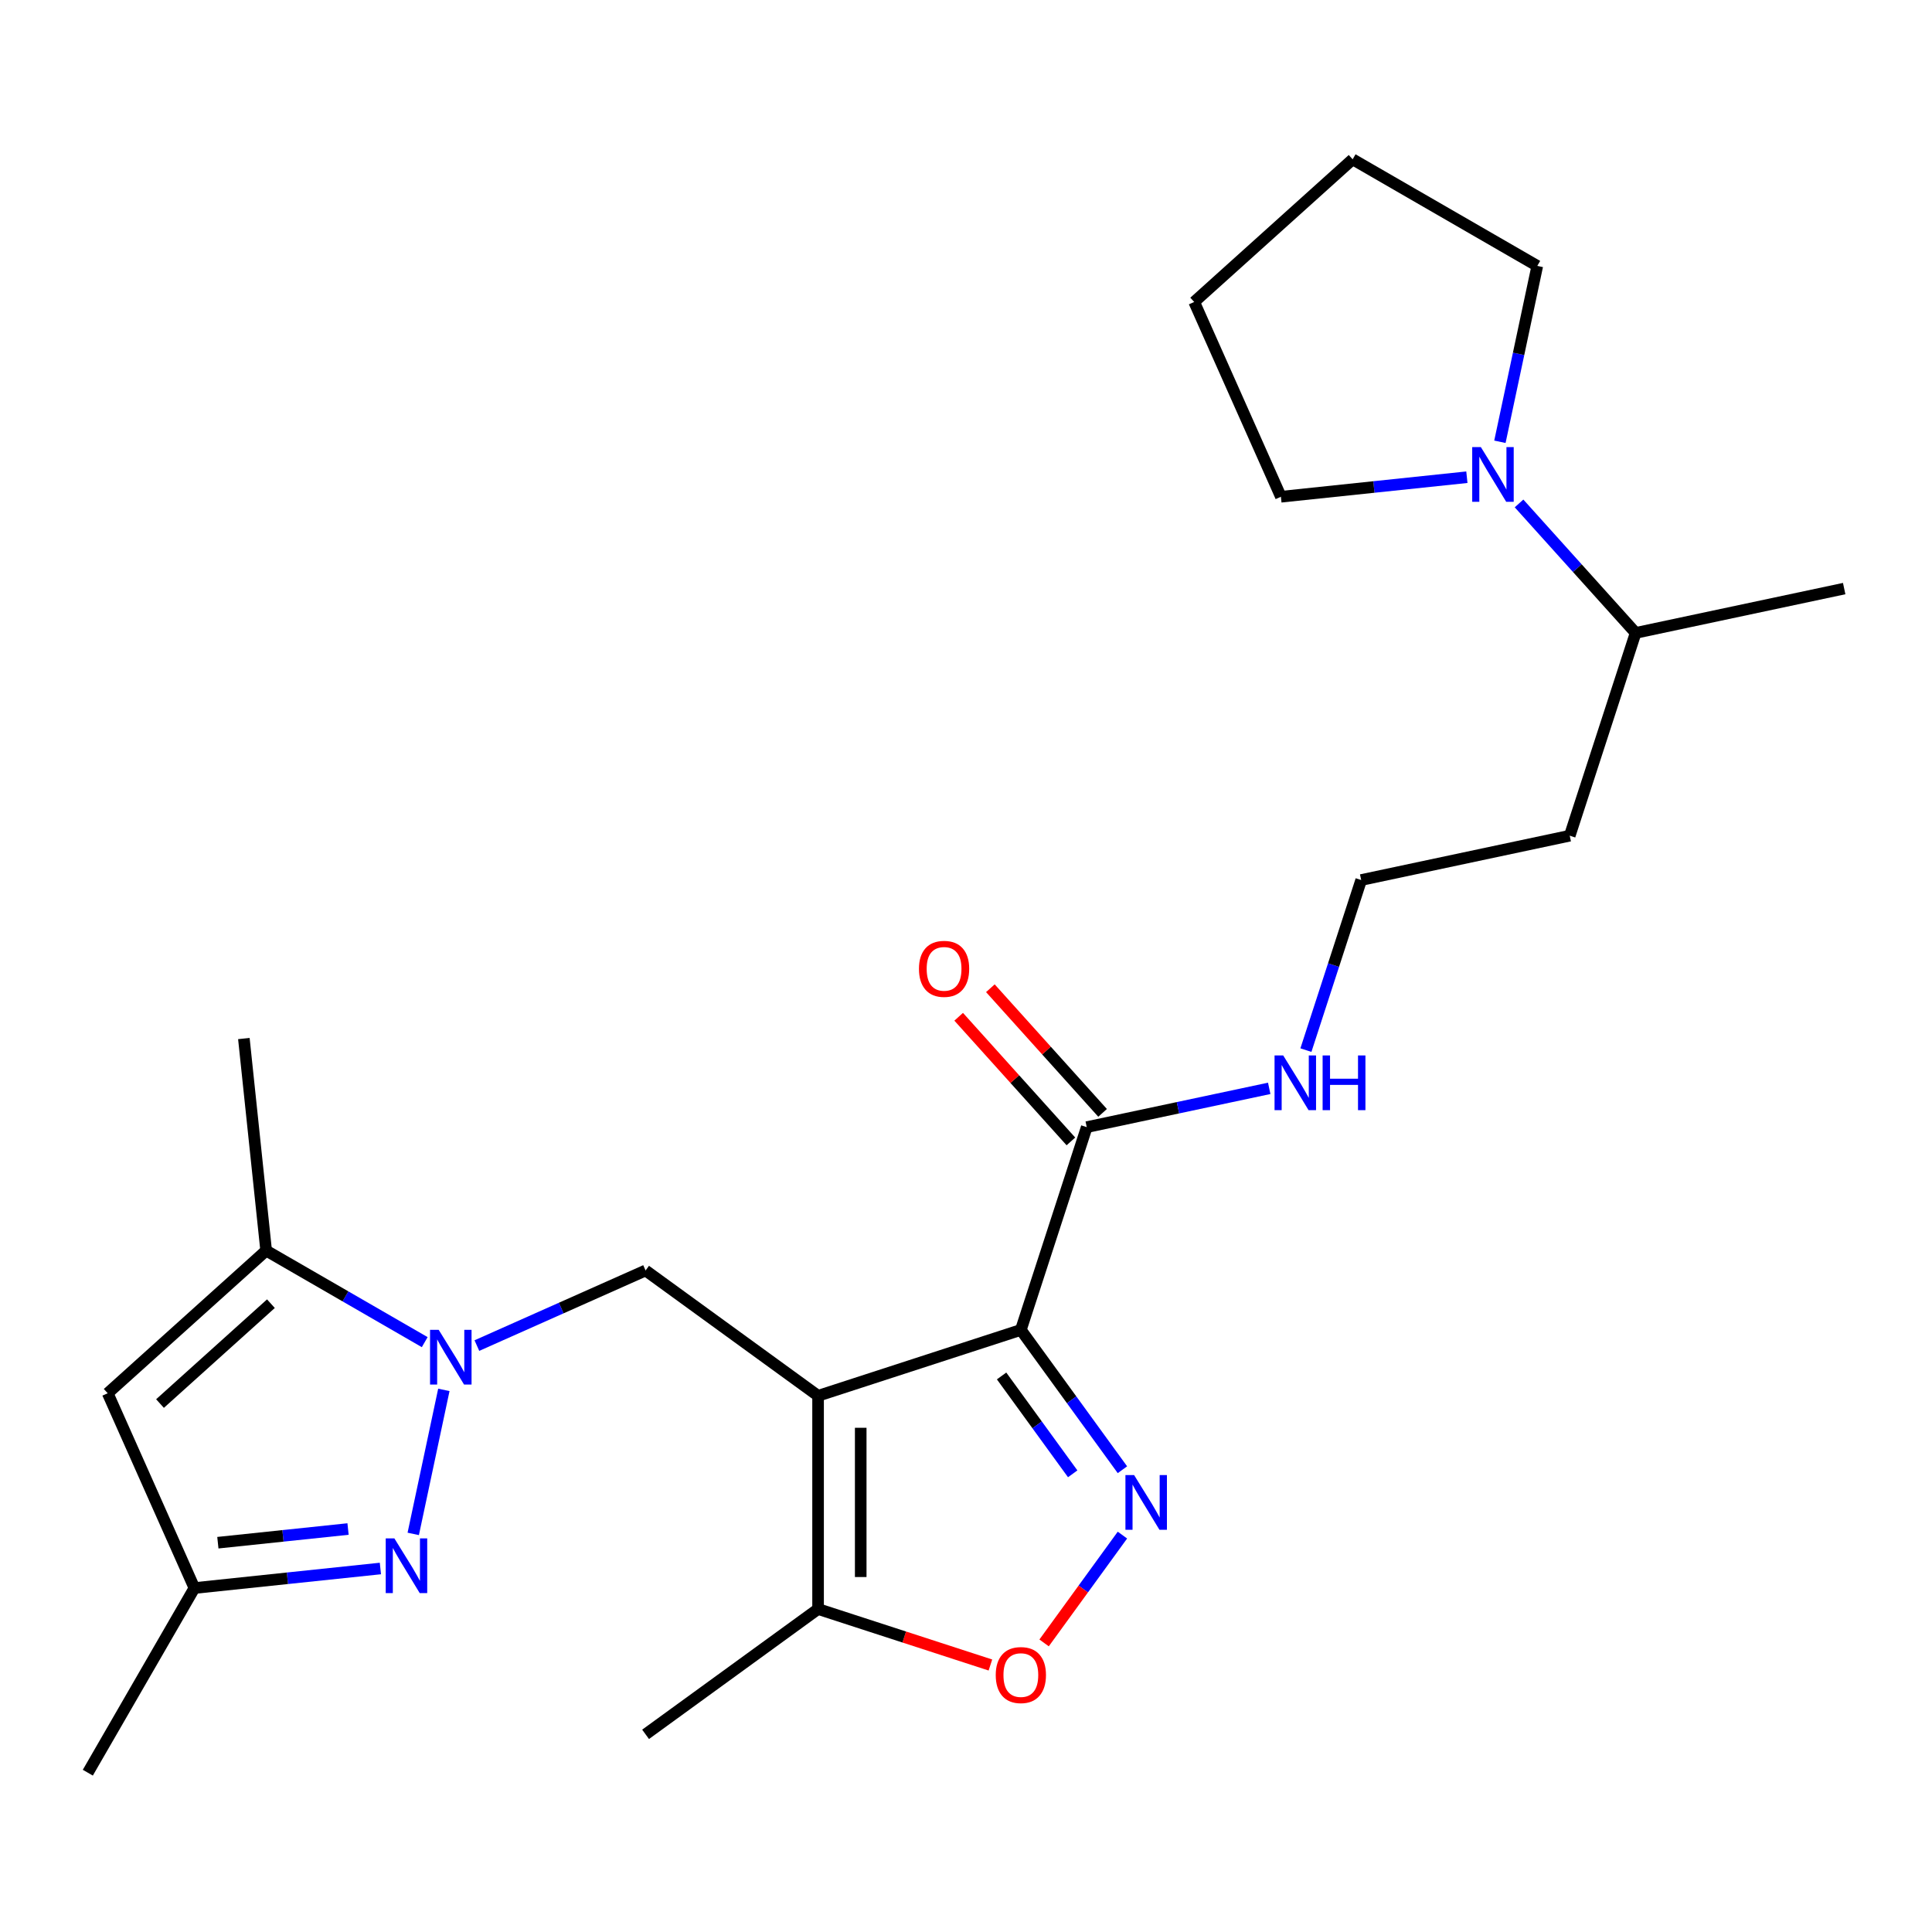 <?xml version='1.0' encoding='iso-8859-1'?>
<svg version='1.1' baseProfile='full'
              xmlns='http://www.w3.org/2000/svg'
                      xmlns:rdkit='http://www.rdkit.org/xml'
                      xmlns:xlink='http://www.w3.org/1999/xlink'
                  xml:space='preserve'
width='1000px' height='1000px' viewBox='0 0 1000 1000'>
<!-- END OF HEADER -->
<rect style='opacity:1.0;fill:#FFFFFF;stroke:none' width='1000' height='1000' x='0' y='0'> </rect>
<path class='bond-0' d='M 423.435,722.465 L 528.393,688.362' style='fill:none;fill-rule:evenodd;stroke:#000000;stroke-width:6px;stroke-linecap:butt;stroke-linejoin:miter;stroke-opacity:1' />
<path class='bond-4' d='M 423.435,722.465 L 334.152,657.598' style='fill:none;fill-rule:evenodd;stroke:#000000;stroke-width:6px;stroke-linecap:butt;stroke-linejoin:miter;stroke-opacity:1' />
<path class='bond-7' d='M 423.435,722.465 L 423.435,832.825' style='fill:none;fill-rule:evenodd;stroke:#000000;stroke-width:6px;stroke-linecap:butt;stroke-linejoin:miter;stroke-opacity:1' />
<path class='bond-7' d='M 445.507,739.019 L 445.507,816.271' style='fill:none;fill-rule:evenodd;stroke:#000000;stroke-width:6px;stroke-linecap:butt;stroke-linejoin:miter;stroke-opacity:1' />
<path class='bond-2' d='M 528.393,688.362 L 554.681,724.544' style='fill:none;fill-rule:evenodd;stroke:#000000;stroke-width:6px;stroke-linecap:butt;stroke-linejoin:miter;stroke-opacity:1' />
<path class='bond-2' d='M 554.681,724.544 L 580.968,760.726' style='fill:none;fill-rule:evenodd;stroke:#0000FF;stroke-width:6px;stroke-linecap:butt;stroke-linejoin:miter;stroke-opacity:1' />
<path class='bond-2' d='M 518.423,712.19 L 536.824,737.518' style='fill:none;fill-rule:evenodd;stroke:#000000;stroke-width:6px;stroke-linecap:butt;stroke-linejoin:miter;stroke-opacity:1' />
<path class='bond-2' d='M 536.824,737.518 L 555.226,762.845' style='fill:none;fill-rule:evenodd;stroke:#0000FF;stroke-width:6px;stroke-linecap:butt;stroke-linejoin:miter;stroke-opacity:1' />
<path class='bond-9' d='M 528.393,688.362 L 562.496,583.404' style='fill:none;fill-rule:evenodd;stroke:#000000;stroke-width:6px;stroke-linecap:butt;stroke-linejoin:miter;stroke-opacity:1' />
<path class='bond-1' d='M 246.833,696.475 L 290.493,677.036' style='fill:none;fill-rule:evenodd;stroke:#0000FF;stroke-width:6px;stroke-linecap:butt;stroke-linejoin:miter;stroke-opacity:1' />
<path class='bond-1' d='M 290.493,677.036 L 334.152,657.598' style='fill:none;fill-rule:evenodd;stroke:#000000;stroke-width:6px;stroke-linecap:butt;stroke-linejoin:miter;stroke-opacity:1' />
<path class='bond-3' d='M 229.738,719.404 L 213.893,793.946' style='fill:none;fill-rule:evenodd;stroke:#0000FF;stroke-width:6px;stroke-linecap:butt;stroke-linejoin:miter;stroke-opacity:1' />
<path class='bond-5' d='M 219.835,694.691 L 178.798,670.998' style='fill:none;fill-rule:evenodd;stroke:#0000FF;stroke-width:6px;stroke-linecap:butt;stroke-linejoin:miter;stroke-opacity:1' />
<path class='bond-5' d='M 178.798,670.998 L 137.76,647.305' style='fill:none;fill-rule:evenodd;stroke:#000000;stroke-width:6px;stroke-linecap:butt;stroke-linejoin:miter;stroke-opacity:1' />
<path class='bond-25' d='M 580.968,794.564 L 560.695,822.468' style='fill:none;fill-rule:evenodd;stroke:#0000FF;stroke-width:6px;stroke-linecap:butt;stroke-linejoin:miter;stroke-opacity:1' />
<path class='bond-25' d='M 560.695,822.468 L 540.422,850.371' style='fill:none;fill-rule:evenodd;stroke:#FF0000;stroke-width:6px;stroke-linecap:butt;stroke-linejoin:miter;stroke-opacity:1' />
<path class='bond-10' d='M 196.89,811.851 L 148.762,816.91' style='fill:none;fill-rule:evenodd;stroke:#0000FF;stroke-width:6px;stroke-linecap:butt;stroke-linejoin:miter;stroke-opacity:1' />
<path class='bond-10' d='M 148.762,816.91 L 100.634,821.968' style='fill:none;fill-rule:evenodd;stroke:#000000;stroke-width:6px;stroke-linecap:butt;stroke-linejoin:miter;stroke-opacity:1' />
<path class='bond-10' d='M 180.145,791.418 L 146.455,794.959' style='fill:none;fill-rule:evenodd;stroke:#0000FF;stroke-width:6px;stroke-linecap:butt;stroke-linejoin:miter;stroke-opacity:1' />
<path class='bond-10' d='M 146.455,794.959 L 112.766,798.5' style='fill:none;fill-rule:evenodd;stroke:#000000;stroke-width:6px;stroke-linecap:butt;stroke-linejoin:miter;stroke-opacity:1' />
<path class='bond-8' d='M 137.76,647.305 L 55.747,721.15' style='fill:none;fill-rule:evenodd;stroke:#000000;stroke-width:6px;stroke-linecap:butt;stroke-linejoin:miter;stroke-opacity:1' />
<path class='bond-8' d='M 140.227,674.784 L 82.818,726.476' style='fill:none;fill-rule:evenodd;stroke:#000000;stroke-width:6px;stroke-linecap:butt;stroke-linejoin:miter;stroke-opacity:1' />
<path class='bond-17' d='M 137.76,647.305 L 126.224,537.55' style='fill:none;fill-rule:evenodd;stroke:#000000;stroke-width:6px;stroke-linecap:butt;stroke-linejoin:miter;stroke-opacity:1' />
<path class='bond-6' d='M 512.634,861.807 L 468.035,847.316' style='fill:none;fill-rule:evenodd;stroke:#FF0000;stroke-width:6px;stroke-linecap:butt;stroke-linejoin:miter;stroke-opacity:1' />
<path class='bond-6' d='M 468.035,847.316 L 423.435,832.825' style='fill:none;fill-rule:evenodd;stroke:#000000;stroke-width:6px;stroke-linecap:butt;stroke-linejoin:miter;stroke-opacity:1' />
<path class='bond-20' d='M 423.435,832.825 L 334.152,897.692' style='fill:none;fill-rule:evenodd;stroke:#000000;stroke-width:6px;stroke-linecap:butt;stroke-linejoin:miter;stroke-opacity:1' />
<path class='bond-26' d='M 55.747,721.15 L 100.634,821.968' style='fill:none;fill-rule:evenodd;stroke:#000000;stroke-width:6px;stroke-linecap:butt;stroke-linejoin:miter;stroke-opacity:1' />
<path class='bond-12' d='M 570.697,576.02 L 541.655,543.764' style='fill:none;fill-rule:evenodd;stroke:#000000;stroke-width:6px;stroke-linecap:butt;stroke-linejoin:miter;stroke-opacity:1' />
<path class='bond-12' d='M 541.655,543.764 L 512.612,511.509' style='fill:none;fill-rule:evenodd;stroke:#FF0000;stroke-width:6px;stroke-linecap:butt;stroke-linejoin:miter;stroke-opacity:1' />
<path class='bond-12' d='M 554.295,590.789 L 525.252,558.533' style='fill:none;fill-rule:evenodd;stroke:#000000;stroke-width:6px;stroke-linecap:butt;stroke-linejoin:miter;stroke-opacity:1' />
<path class='bond-12' d='M 525.252,558.533 L 496.209,526.278' style='fill:none;fill-rule:evenodd;stroke:#FF0000;stroke-width:6px;stroke-linecap:butt;stroke-linejoin:miter;stroke-opacity:1' />
<path class='bond-13' d='M 562.496,583.404 L 609.721,573.366' style='fill:none;fill-rule:evenodd;stroke:#000000;stroke-width:6px;stroke-linecap:butt;stroke-linejoin:miter;stroke-opacity:1' />
<path class='bond-13' d='M 609.721,573.366 L 656.945,563.329' style='fill:none;fill-rule:evenodd;stroke:#0000FF;stroke-width:6px;stroke-linecap:butt;stroke-linejoin:miter;stroke-opacity:1' />
<path class='bond-21' d='M 100.634,821.968 L 45.455,917.542' style='fill:none;fill-rule:evenodd;stroke:#000000;stroke-width:6px;stroke-linecap:butt;stroke-linejoin:miter;stroke-opacity:1' />
<path class='bond-11' d='M 786.252,260.577 L 816.425,294.088' style='fill:none;fill-rule:evenodd;stroke:#0000FF;stroke-width:6px;stroke-linecap:butt;stroke-linejoin:miter;stroke-opacity:1' />
<path class='bond-11' d='M 816.425,294.088 L 846.598,327.598' style='fill:none;fill-rule:evenodd;stroke:#000000;stroke-width:6px;stroke-linecap:butt;stroke-linejoin:miter;stroke-opacity:1' />
<path class='bond-18' d='M 759.254,247.004 L 711.126,252.062' style='fill:none;fill-rule:evenodd;stroke:#0000FF;stroke-width:6px;stroke-linecap:butt;stroke-linejoin:miter;stroke-opacity:1' />
<path class='bond-18' d='M 711.126,252.062 L 662.998,257.121' style='fill:none;fill-rule:evenodd;stroke:#000000;stroke-width:6px;stroke-linecap:butt;stroke-linejoin:miter;stroke-opacity:1' />
<path class='bond-19' d='M 776.349,228.666 L 786.023,183.152' style='fill:none;fill-rule:evenodd;stroke:#0000FF;stroke-width:6px;stroke-linecap:butt;stroke-linejoin:miter;stroke-opacity:1' />
<path class='bond-19' d='M 786.023,183.152 L 795.698,137.637' style='fill:none;fill-rule:evenodd;stroke:#000000;stroke-width:6px;stroke-linecap:butt;stroke-linejoin:miter;stroke-opacity:1' />
<path class='bond-16' d='M 675.941,543.54 L 690.244,499.521' style='fill:none;fill-rule:evenodd;stroke:#0000FF;stroke-width:6px;stroke-linecap:butt;stroke-linejoin:miter;stroke-opacity:1' />
<path class='bond-16' d='M 690.244,499.521 L 704.547,455.501' style='fill:none;fill-rule:evenodd;stroke:#000000;stroke-width:6px;stroke-linecap:butt;stroke-linejoin:miter;stroke-opacity:1' />
<path class='bond-14' d='M 846.598,327.598 L 812.495,432.556' style='fill:none;fill-rule:evenodd;stroke:#000000;stroke-width:6px;stroke-linecap:butt;stroke-linejoin:miter;stroke-opacity:1' />
<path class='bond-22' d='M 846.598,327.598 L 954.545,304.653' style='fill:none;fill-rule:evenodd;stroke:#000000;stroke-width:6px;stroke-linecap:butt;stroke-linejoin:miter;stroke-opacity:1' />
<path class='bond-15' d='M 812.495,432.556 L 704.547,455.501' style='fill:none;fill-rule:evenodd;stroke:#000000;stroke-width:6px;stroke-linecap:butt;stroke-linejoin:miter;stroke-opacity:1' />
<path class='bond-24' d='M 662.998,257.121 L 618.111,156.302' style='fill:none;fill-rule:evenodd;stroke:#000000;stroke-width:6px;stroke-linecap:butt;stroke-linejoin:miter;stroke-opacity:1' />
<path class='bond-23' d='M 795.698,137.637 L 700.124,82.458' style='fill:none;fill-rule:evenodd;stroke:#000000;stroke-width:6px;stroke-linecap:butt;stroke-linejoin:miter;stroke-opacity:1' />
<path class='bond-27' d='M 700.124,82.458 L 618.111,156.302' style='fill:none;fill-rule:evenodd;stroke:#000000;stroke-width:6px;stroke-linecap:butt;stroke-linejoin:miter;stroke-opacity:1' />
<path  class='atom-2' d='M 227.074 688.325
L 236.354 703.325
Q 237.274 704.805, 238.754 707.485
Q 240.234 710.165, 240.314 710.325
L 240.314 688.325
L 244.074 688.325
L 244.074 716.645
L 240.194 716.645
L 230.234 700.245
Q 229.074 698.325, 227.834 696.125
Q 226.634 693.925, 226.274 693.245
L 226.274 716.645
L 222.594 716.645
L 222.594 688.325
L 227.074 688.325
' fill='#0000FF'/>
<path  class='atom-3' d='M 587.001 763.485
L 596.281 778.485
Q 597.201 779.965, 598.681 782.645
Q 600.161 785.325, 600.241 785.485
L 600.241 763.485
L 604.001 763.485
L 604.001 791.805
L 600.121 791.805
L 590.161 775.405
Q 589.001 773.485, 587.761 771.285
Q 586.561 769.085, 586.201 768.405
L 586.201 791.805
L 582.521 791.805
L 582.521 763.485
L 587.001 763.485
' fill='#0000FF'/>
<path  class='atom-4' d='M 204.129 796.273
L 213.409 811.273
Q 214.329 812.753, 215.809 815.433
Q 217.289 818.113, 217.369 818.273
L 217.369 796.273
L 221.129 796.273
L 221.129 824.593
L 217.249 824.593
L 207.289 808.193
Q 206.129 806.273, 204.889 804.073
Q 203.689 801.873, 203.329 801.193
L 203.329 824.593
L 199.649 824.593
L 199.649 796.273
L 204.129 796.273
' fill='#0000FF'/>
<path  class='atom-7' d='M 515.393 867.008
Q 515.393 860.208, 518.753 856.408
Q 522.113 852.608, 528.393 852.608
Q 534.673 852.608, 538.033 856.408
Q 541.393 860.208, 541.393 867.008
Q 541.393 873.888, 537.993 877.808
Q 534.593 881.688, 528.393 881.688
Q 522.153 881.688, 518.753 877.808
Q 515.393 873.928, 515.393 867.008
M 528.393 878.488
Q 532.713 878.488, 535.033 875.608
Q 537.393 872.688, 537.393 867.008
Q 537.393 861.448, 535.033 858.648
Q 532.713 855.808, 528.393 855.808
Q 524.073 855.808, 521.713 858.608
Q 519.393 861.408, 519.393 867.008
Q 519.393 872.728, 521.713 875.608
Q 524.073 878.488, 528.393 878.488
' fill='#FF0000'/>
<path  class='atom-12' d='M 766.493 231.425
L 775.773 246.425
Q 776.693 247.905, 778.173 250.585
Q 779.653 253.265, 779.733 253.425
L 779.733 231.425
L 783.493 231.425
L 783.493 259.745
L 779.613 259.745
L 769.653 243.345
Q 768.493 241.425, 767.253 239.225
Q 766.053 237.025, 765.693 236.345
L 765.693 259.745
L 762.013 259.745
L 762.013 231.425
L 766.493 231.425
' fill='#0000FF'/>
<path  class='atom-13' d='M 475.651 501.471
Q 475.651 494.671, 479.011 490.871
Q 482.371 487.071, 488.651 487.071
Q 494.931 487.071, 498.291 490.871
Q 501.651 494.671, 501.651 501.471
Q 501.651 508.351, 498.251 512.271
Q 494.851 516.151, 488.651 516.151
Q 482.411 516.151, 479.011 512.271
Q 475.651 508.391, 475.651 501.471
M 488.651 512.951
Q 492.971 512.951, 495.291 510.071
Q 497.651 507.151, 497.651 501.471
Q 497.651 495.911, 495.291 493.111
Q 492.971 490.271, 488.651 490.271
Q 484.331 490.271, 481.971 493.071
Q 479.651 495.871, 479.651 501.471
Q 479.651 507.191, 481.971 510.071
Q 484.331 512.951, 488.651 512.951
' fill='#FF0000'/>
<path  class='atom-14' d='M 664.184 546.299
L 673.464 561.299
Q 674.384 562.779, 675.864 565.459
Q 677.344 568.139, 677.424 568.299
L 677.424 546.299
L 681.184 546.299
L 681.184 574.619
L 677.304 574.619
L 667.344 558.219
Q 666.184 556.299, 664.944 554.099
Q 663.744 551.899, 663.384 551.219
L 663.384 574.619
L 659.704 574.619
L 659.704 546.299
L 664.184 546.299
' fill='#0000FF'/>
<path  class='atom-14' d='M 684.584 546.299
L 688.424 546.299
L 688.424 558.339
L 702.904 558.339
L 702.904 546.299
L 706.744 546.299
L 706.744 574.619
L 702.904 574.619
L 702.904 561.539
L 688.424 561.539
L 688.424 574.619
L 684.584 574.619
L 684.584 546.299
' fill='#0000FF'/>
</svg>

